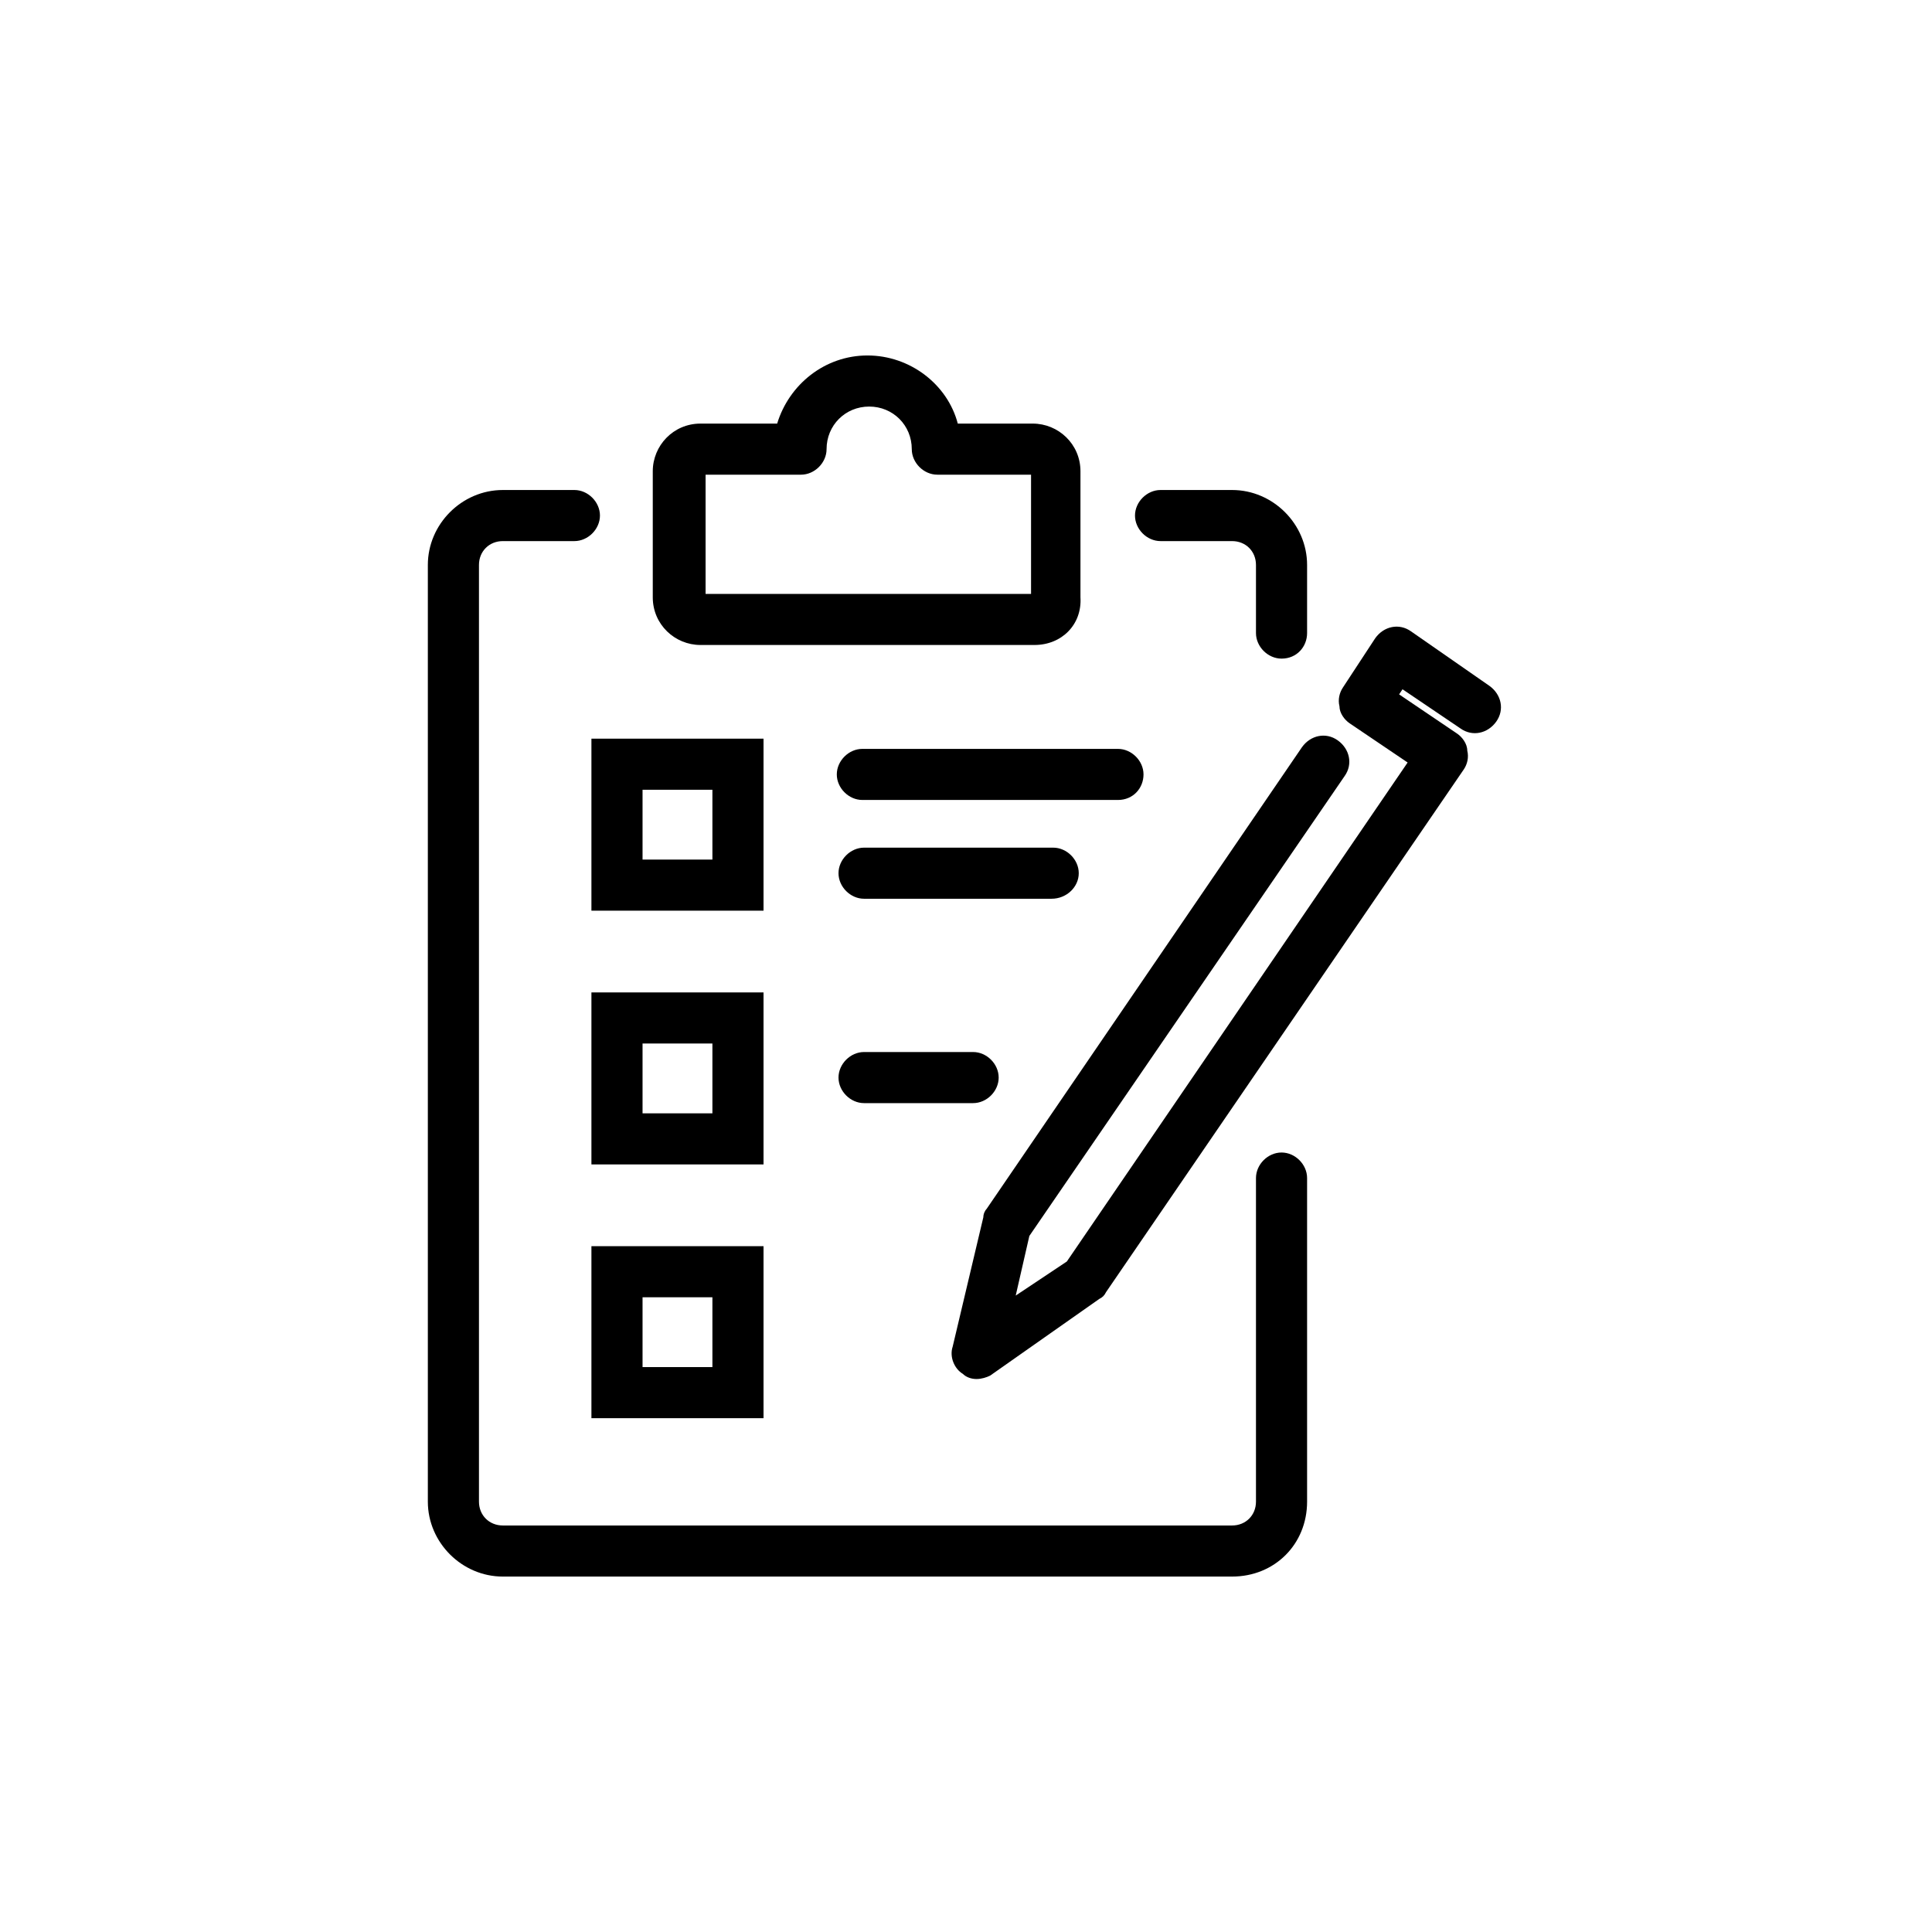 <svg xmlns="http://www.w3.org/2000/svg" xmlns:xlink="http://www.w3.org/1999/xlink" width="1080" zoomAndPan="magnify" viewBox="0 0 810 810" height="1080" preserveAspectRatio="xMidYMid meet" version="1.2"><defs><clipPath id="98ff94fece"><path d="M 179.375 205 L 549 205 L 549 661 L 179.375 661 Z M 179.375 205 "/></clipPath></defs><g id="6a0fbef944"><g clip-rule="nonzero" clip-path="url(#98ff94fece)"><path style=" stroke:none;fill-rule:nonzero;fill:#000000;fill-opacity:1;" d="M 516.57 660.984 L 210.809 660.984 C 193.664 660.984 179.375 646.707 179.375 629.57 L 179.375 236.855 C 179.375 219.719 193.664 205.438 210.809 205.438 L 240.812 205.438 C 246.527 205.438 251.531 210.438 251.531 216.148 C 251.531 221.863 246.527 226.859 240.812 226.859 L 210.809 226.859 C 205.094 226.859 200.809 231.145 200.809 236.855 L 200.809 629.57 C 200.809 635.281 205.094 639.566 210.809 639.566 L 516.57 639.566 C 522.285 639.566 526.574 635.281 526.574 629.57 L 526.574 493.906 C 526.574 488.191 531.574 483.195 537.289 483.195 C 543.004 483.195 548.004 488.191 548.004 493.906 L 548.004 629.57 C 548.004 647.418 534.43 660.984 516.57 660.984 Z M 516.57 660.984 "/></g><path style=" stroke:none;fill-rule:nonzero;fill:#000000;fill-opacity:1;" d="M 537.289 276.129 C 531.574 276.129 526.574 271.129 526.574 265.418 L 526.574 236.855 C 526.574 231.145 522.285 226.859 516.57 226.859 L 486.566 226.859 C 480.852 226.859 475.852 221.863 475.852 216.148 C 475.852 210.438 480.852 205.438 486.566 205.438 L 516.57 205.438 C 533.719 205.438 548.004 219.719 548.004 236.855 L 548.004 265.418 C 548.004 271.129 543.719 276.129 537.289 276.129 Z M 537.289 276.129 "/><path style=" stroke:none;fill-rule:nonzero;fill:#000000;fill-opacity:1;" d="M 433.699 270.414 L 293.68 270.414 C 282.961 270.414 273.676 261.848 273.676 250.422 L 273.676 197.586 C 273.676 186.875 282.25 177.594 293.68 177.594 L 325.828 177.594 C 330.828 161.172 345.828 149.031 363.691 149.031 C 381.551 149.031 397.266 161.172 401.555 177.594 L 432.988 177.594 C 443.703 177.594 452.988 186.16 452.988 197.586 L 452.988 250.422 C 453.703 261.848 445.133 270.414 433.699 270.414 Z M 295.82 248.996 L 432.273 248.996 L 432.273 199.012 L 392.98 199.012 C 387.266 199.012 382.266 194.016 382.266 188.305 C 382.266 178.305 374.406 170.453 364.406 170.453 C 354.402 170.453 346.543 178.305 346.543 188.305 C 346.543 194.016 341.543 199.012 335.828 199.012 L 295.82 199.012 Z M 295.82 248.996 "/><path style=" stroke:none;fill-rule:nonzero;fill:#000000;fill-opacity:1;" d="M 320.113 488.191 L 247.957 488.191 L 247.957 416.078 L 320.113 416.078 Z M 269.391 466.773 L 298.68 466.773 L 298.68 437.496 L 269.391 437.496 Z M 269.391 466.773 "/><path style=" stroke:none;fill-rule:nonzero;fill:#000000;fill-opacity:1;" d="M 407.984 462.488 L 362.262 462.488 C 356.547 462.488 351.547 457.488 351.547 451.777 C 351.547 446.066 356.547 441.066 362.262 441.066 L 407.984 441.066 C 413.699 441.066 418.699 446.066 418.699 451.777 C 418.699 457.488 413.699 462.488 407.984 462.488 Z M 407.984 462.488 "/><path style=" stroke:none;fill-rule:nonzero;fill:#000000;fill-opacity:1;" d="M 320.113 594.582 L 247.957 594.582 L 247.957 522.465 L 320.113 522.465 Z M 269.391 573.16 L 298.68 573.16 L 298.68 543.887 L 269.391 543.887 Z M 269.391 573.16 "/><path style=" stroke:none;fill-rule:nonzero;fill:#000000;fill-opacity:1;" d="M 320.113 381.805 L 247.957 381.805 L 247.957 309.688 L 320.113 309.688 Z M 269.391 360.383 L 298.68 360.383 L 298.68 331.109 L 269.391 331.109 Z M 269.391 360.383 "/><path style=" stroke:none;fill-rule:nonzero;fill:#000000;fill-opacity:1;" d="M 468.707 335.391 L 361.547 335.391 C 355.832 335.391 350.832 330.395 350.832 324.68 C 350.832 318.969 355.832 313.973 361.547 313.973 L 468.707 313.973 C 474.422 313.973 479.422 318.969 479.422 324.68 C 479.422 330.395 475.137 335.391 468.707 335.391 Z M 468.707 335.391 "/><path style=" stroke:none;fill-rule:nonzero;fill:#000000;fill-opacity:1;" d="M 440.844 376.805 L 362.262 376.805 C 356.547 376.805 351.547 371.809 351.547 366.094 C 351.547 360.383 356.547 355.383 362.262 355.383 L 441.559 355.383 C 447.273 355.383 452.273 360.383 452.273 366.094 C 452.273 371.809 447.273 376.805 440.844 376.805 Z M 440.844 376.805 "/><path style=" stroke:none;fill-rule:nonzero;fill:#000000;fill-opacity:1;" d="M 409.41 578.16 C 407.27 578.16 405.125 577.445 403.695 576.016 C 400.125 573.875 397.98 568.879 399.41 564.594 L 412.27 510.328 C 412.27 508.898 412.984 507.473 413.699 506.758 L 545.863 313.258 C 549.434 308.258 555.863 306.832 560.863 310.402 C 565.863 313.973 567.293 320.398 563.723 325.395 L 431.559 518.18 L 425.844 543.172 L 447.273 528.891 L 590.156 319.684 L 565.863 303.262 C 563.723 301.832 561.578 298.977 561.578 296.121 C 560.863 293.266 561.578 290.41 563.008 288.266 L 576.582 267.559 C 580.152 262.562 586.582 261.133 591.582 264.703 L 624.445 287.551 C 629.445 291.121 630.875 297.547 627.305 302.547 C 623.73 307.543 617.301 308.973 612.301 305.402 L 588.012 288.98 L 586.582 291.121 L 610.871 307.543 C 613.016 308.973 615.16 311.828 615.16 314.684 C 615.871 317.543 615.16 320.398 613.73 322.539 L 463.707 541.746 C 462.992 543.172 462.277 543.887 460.848 544.602 L 415.125 576.73 C 413.699 577.445 411.555 578.16 409.41 578.16 Z M 409.41 578.16 "/></g></svg>